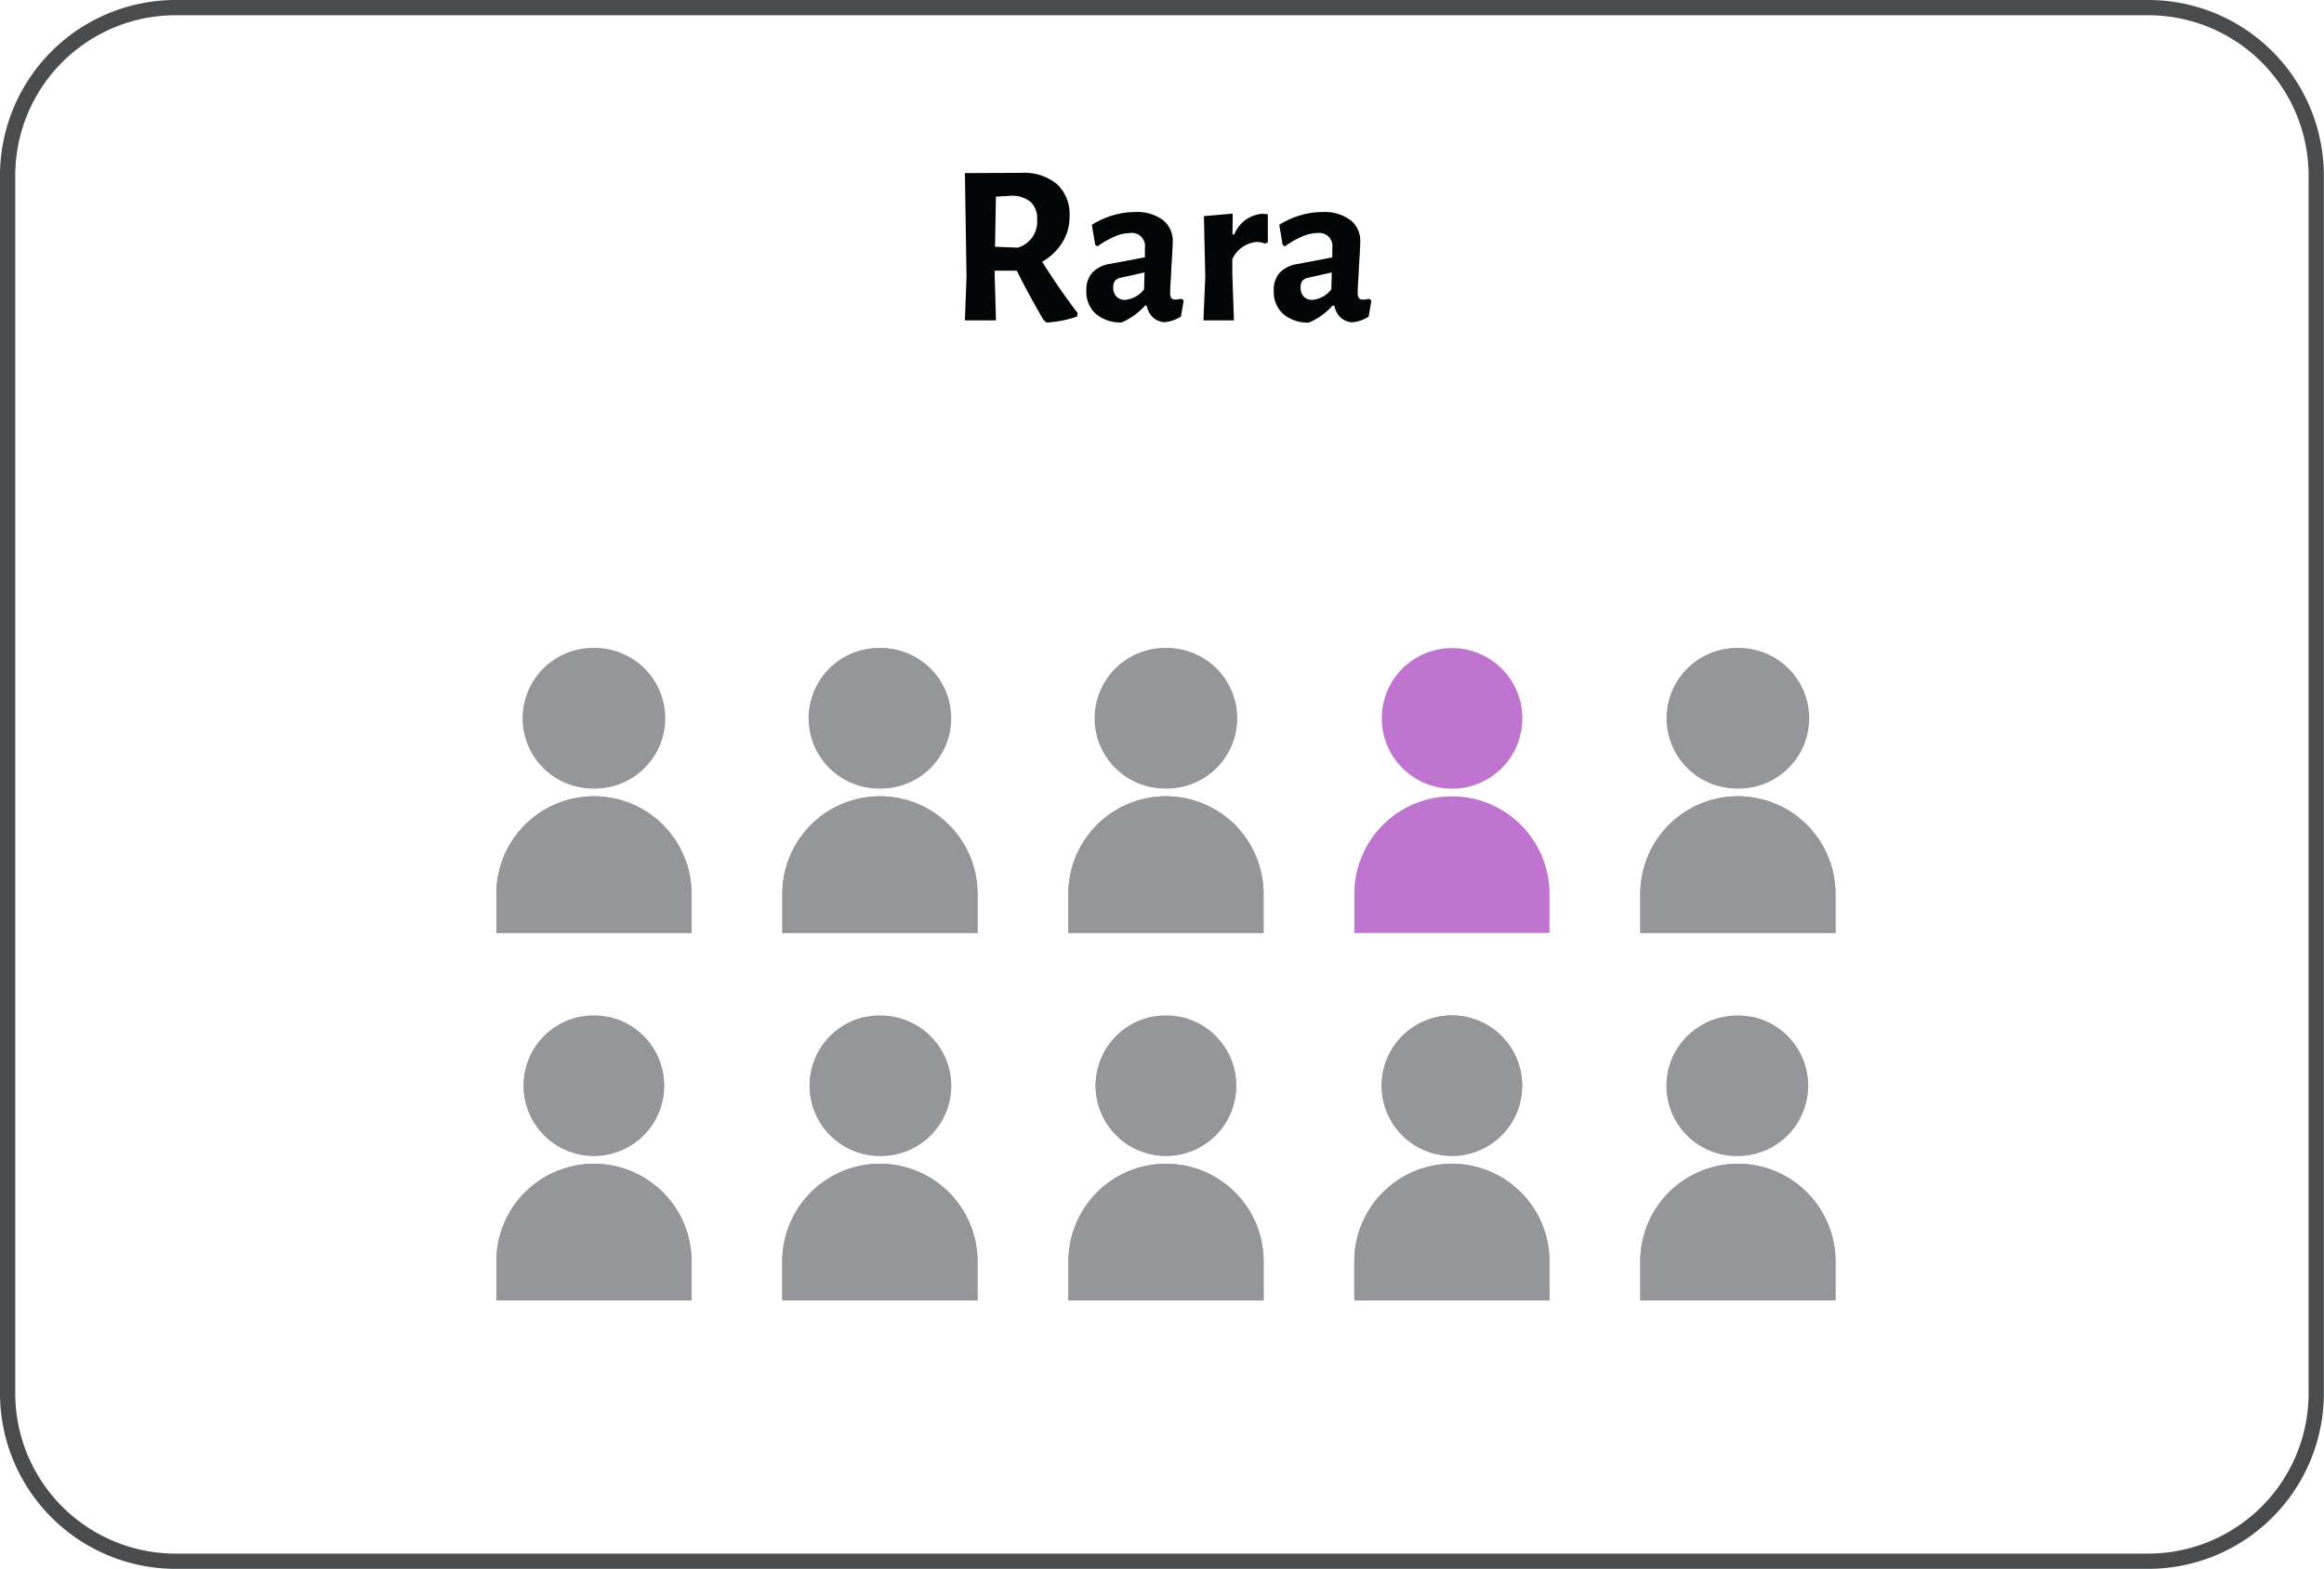 <?xml version="1.0" encoding="UTF-8"?>
<svg xmlns="http://www.w3.org/2000/svg" xmlns:xlink="http://www.w3.org/1999/xlink" id="Grupo_2252" data-name="Grupo 2252" width="76.216" height="51.456" viewBox="0 0 76.216 51.456">
  <defs>
    <clipPath id="clip-path">
      <rect id="Rectángulo_692" data-name="Rectángulo 692" width="76.216" height="51.456" transform="translate(0 0)" fill="none"></rect>
    </clipPath>
  </defs>
  <g id="Grupo_2251" data-name="Grupo 2251" clip-path="url(#clip-path)">
    <path id="Rectángulo_691" data-name="Rectángulo 691" d="M5.51,0H70.2a5.511,5.511,0,0,1,5.511,5.511V45.445A5.511,5.511,0,0,1,70.2,50.956H5.51A5.51,5.51,0,0,1,0,45.446V5.51A5.51,5.51,0,0,1,5.51,0Z" transform="translate(0.25 0.25)" fill="none" stroke="#4a4b4d" stroke-miterlimit="10" stroke-width="0.5"></path>
    <path id="Trazado_7528" data-name="Trazado 7528" d="M16.28,29.317V30.6h6.4V29.317a3.2,3.2,0,1,0-6.4,0m.894-5.76a2.3,2.3,0,1,0,2.3-2.3,2.3,2.3,0,0,0-2.3,2.3" fill="#949699"></path>
    <path id="Trazado_7529" data-name="Trazado 7529" d="M19.478,25.862a2.3,2.3,0,0,1-.068-4.608h.137a2.3,2.3,0,0,1-.069,4.608m3.2,4.737h-6.4V29.317a3.2,3.2,0,1,1,6.4,0V30.6" fill="#949699"></path>
    <path id="Trazado_7530" data-name="Trazado 7530" d="M25.659,29.317V30.6h6.4V29.317a3.2,3.2,0,1,0-6.4,0m.894-5.76a2.3,2.3,0,1,0,2.3-2.3,2.3,2.3,0,0,0-2.3,2.3" fill="#949699"></path>
    <path id="Trazado_7531" data-name="Trazado 7531" d="M28.857,25.862a2.3,2.3,0,0,1-.068-4.608h.136a2.3,2.3,0,0,1-.068,4.608m3.2,4.737h-6.4V29.317a3.2,3.2,0,1,1,6.4,0V30.6" fill="#949699"></path>
    <path id="Trazado_7532" data-name="Trazado 7532" d="M35.038,29.317V30.6h6.4V29.317a3.2,3.2,0,0,0-6.4,0m.894-5.76a2.3,2.3,0,1,0,2.305-2.3,2.305,2.305,0,0,0-2.305,2.3" fill="#949699"></path>
    <path id="Trazado_7533" data-name="Trazado 7533" d="M38.237,25.862a2.3,2.3,0,0,1-.068-4.608h.136a2.3,2.3,0,0,1-.068,4.608m3.2,4.737h-6.4V29.317a3.2,3.2,0,0,1,6.4,0V30.6" fill="#949699"></path>
    <path id="Trazado_7534" data-name="Trazado 7534" d="M44.416,29.318V30.6h6.4V29.318a3.2,3.2,0,1,0-6.4,0m.9-5.761a2.305,2.305,0,1,0,2.3-2.3,2.3,2.3,0,0,0-2.3,2.3" fill="#bf75d0"></path>
    <path id="Trazado_7535" data-name="Trazado 7535" d="M53.795,29.317V30.6h6.4V29.317a3.2,3.2,0,0,0-6.4,0m.894-5.76a2.3,2.3,0,1,0,2.305-2.3,2.305,2.305,0,0,0-2.305,2.3" fill="#949699"></path>
    <path id="Trazado_7536" data-name="Trazado 7536" d="M56.994,25.862a2.3,2.3,0,0,1-.068-4.608h.136a2.3,2.3,0,0,1-.068,4.608m3.2,4.737h-6.4V29.317a3.2,3.2,0,0,1,6.4,0V30.6" fill="#949699"></path>
    <path id="Trazado_7537" data-name="Trazado 7537" d="M16.28,41.37v1.282h6.4V41.37a3.2,3.2,0,0,0-6.4,0m.894-5.76a2.3,2.3,0,1,0,2.3-2.305,2.3,2.3,0,0,0-2.3,2.305" fill="#949699"></path>
    <path id="Trazado_7538" data-name="Trazado 7538" d="M19.478,37.915a2.305,2.305,0,0,1-.547-4.544h1.095a2.305,2.305,0,0,1-.548,4.544m3.2,4.737h-6.4V41.37a3.2,3.2,0,0,1,6.4,0v1.282" fill="#949699"></path>
    <path id="Trazado_7539" data-name="Trazado 7539" d="M25.659,41.37v1.282h6.4V41.37a3.2,3.2,0,1,0-6.4,0m.894-5.76a2.3,2.3,0,1,0,2.3-2.305,2.305,2.305,0,0,0-2.3,2.305" fill="#949699"></path>
    <path id="Trazado_7540" data-name="Trazado 7540" d="M28.857,37.915a2.305,2.305,0,0,1-.547-4.544H29.4a2.3,2.3,0,0,1-.547,4.544m3.2,4.737h-6.4V41.37a3.2,3.2,0,1,1,6.4,0v1.282" fill="#949699"></path>
    <path id="Trazado_7541" data-name="Trazado 7541" d="M35.038,41.37v1.282h6.4V41.37a3.2,3.2,0,0,0-6.4,0m.894-5.76a2.3,2.3,0,1,0,2.305-2.305,2.306,2.306,0,0,0-2.305,2.305" fill="#949699"></path>
    <path id="Trazado_7542" data-name="Trazado 7542" d="M38.237,37.915a2.305,2.305,0,0,1-.548-4.544h1.1a2.305,2.305,0,0,1-.547,4.544m3.2,4.737h-6.4V41.37a3.2,3.2,0,0,1,6.4,0v1.282" fill="#949699"></path>
    <path id="Trazado_7543" data-name="Trazado 7543" d="M44.416,41.37v1.282h6.4V41.37a3.2,3.2,0,0,0-6.4,0m.9-5.76a2.3,2.3,0,1,0,2.3-2.305,2.3,2.3,0,0,0-2.3,2.305" fill="#949699"></path>
    <path id="Trazado_7544" data-name="Trazado 7544" d="M47.614,37.915A2.305,2.305,0,1,1,49.92,35.61a2.3,2.3,0,0,1-2.306,2.305m3.2,4.737h-6.4V41.37a3.2,3.2,0,0,1,6.4,0v1.282" fill="#949699"></path>
    <path id="Trazado_7545" data-name="Trazado 7545" d="M53.795,41.37v1.282h6.4V41.37a3.2,3.2,0,0,0-6.4,0m.894-5.76a2.3,2.3,0,1,0,2.305-2.305,2.306,2.306,0,0,0-2.305,2.305" fill="#949699"></path>
    <path id="Trazado_7546" data-name="Trazado 7546" d="M56.994,37.915a2.3,2.3,0,0,1-.547-4.544h1.094a2.305,2.305,0,0,1-.547,4.544m3.2,4.737h-6.4V41.37a3.2,3.2,0,0,1,6.4,0v1.282" fill="#949699"></path>
    <path id="Trazado_7547" data-name="Trazado 7547" d="M35.34,10.268l-.016.112a3.609,3.609,0,0,1-1,.2l-.1-.083q-.54-.929-.878-1.62h-.727v.1l.045,1.53h-1.02l.053-1.44-.053-3.39,1.852-.008a1.687,1.687,0,0,1,1.17.372A1.353,1.353,0,0,1,35.077,7.1a1.594,1.594,0,0,1-.237.851,1.83,1.83,0,0,1-.663.634q.585.93,1.163,1.68M32.632,8.093l.742.03a.885.885,0,0,0,.638-.923.743.743,0,0,0-.207-.573.958.958,0,0,0-.633-.207l-.51.03Z" fill="#020506"></path>
    <path id="Trazado_7548" data-name="Trazado 7548" d="M38.134,7.213a.871.871,0,0,1,.326.723q0,.135-.045.855c-.006.14-.013.284-.023.431s-.015.274-.015.379a.292.292,0,0,0,.038.176.16.16,0,0,0,.135.049.851.851,0,0,0,.195-.03l.075.06-.09.525a1.183,1.183,0,0,1-.548.187.624.624,0,0,1-.375-.161.7.7,0,0,1-.2-.386h-.053a2.19,2.19,0,0,1-.772.555,1.247,1.247,0,0,1-.848-.285.969.969,0,0,1-.307-.757.85.85,0,0,1,.191-.589,1.007,1.007,0,0,1,.581-.289l1.148-.218V8.131a.428.428,0,0,0-.48-.488,1.284,1.284,0,0,0-.491.106,2.987,2.987,0,0,0-.582.33l-.075-.045-.112-.66a2.789,2.789,0,0,1,.69-.312,2.6,2.6,0,0,1,.735-.108,1.418,1.418,0,0,1,.9.259m-1.392,1.9a.312.312,0,0,0-.176.1.343.343,0,0,0-.056.213.419.419,0,0,0,.105.3.388.388,0,0,0,.292.109.889.889,0,0,0,.615-.345l.015-.555Z" fill="#020506"></path>
    <path id="Trazado_7549" data-name="Trazado 7549" d="M41.579,7.028v.923l-.1.038a.719.719,0,0,0-.277-.053.976.976,0,0,0-.788.563v.472l.053,1.537h-1l.06-1.44-.045-1.979.945-.083-.007.682h.06a1.067,1.067,0,0,1,.915-.675,1.6,1.6,0,0,1,.187.015" fill="#020506"></path>
    <path id="Trazado_7550" data-name="Trazado 7550" d="M44.284,7.213a.871.871,0,0,1,.326.723q0,.135-.045.855c-.006.14-.013.284-.023.431s-.015.274-.015.379a.292.292,0,0,0,.038.176.16.16,0,0,0,.135.049A.851.851,0,0,0,44.9,9.8l.075.06-.09.525a1.183,1.183,0,0,1-.548.187.624.624,0,0,1-.375-.161.7.7,0,0,1-.2-.386H43.7a2.19,2.19,0,0,1-.772.555,1.247,1.247,0,0,1-.848-.285.969.969,0,0,1-.307-.757.85.85,0,0,1,.191-.589,1.007,1.007,0,0,1,.581-.289l1.148-.218V8.131a.428.428,0,0,0-.48-.488,1.284,1.284,0,0,0-.491.106,2.987,2.987,0,0,0-.582.33l-.075-.045-.112-.66a2.789,2.789,0,0,1,.69-.312,2.6,2.6,0,0,1,.735-.108,1.418,1.418,0,0,1,.9.259m-1.392,1.9a.312.312,0,0,0-.176.1.343.343,0,0,0-.056.213.419.419,0,0,0,.1.3.388.388,0,0,0,.292.109.889.889,0,0,0,.615-.345l.015-.555Z" fill="#020506"></path>
  </g>
</svg>
